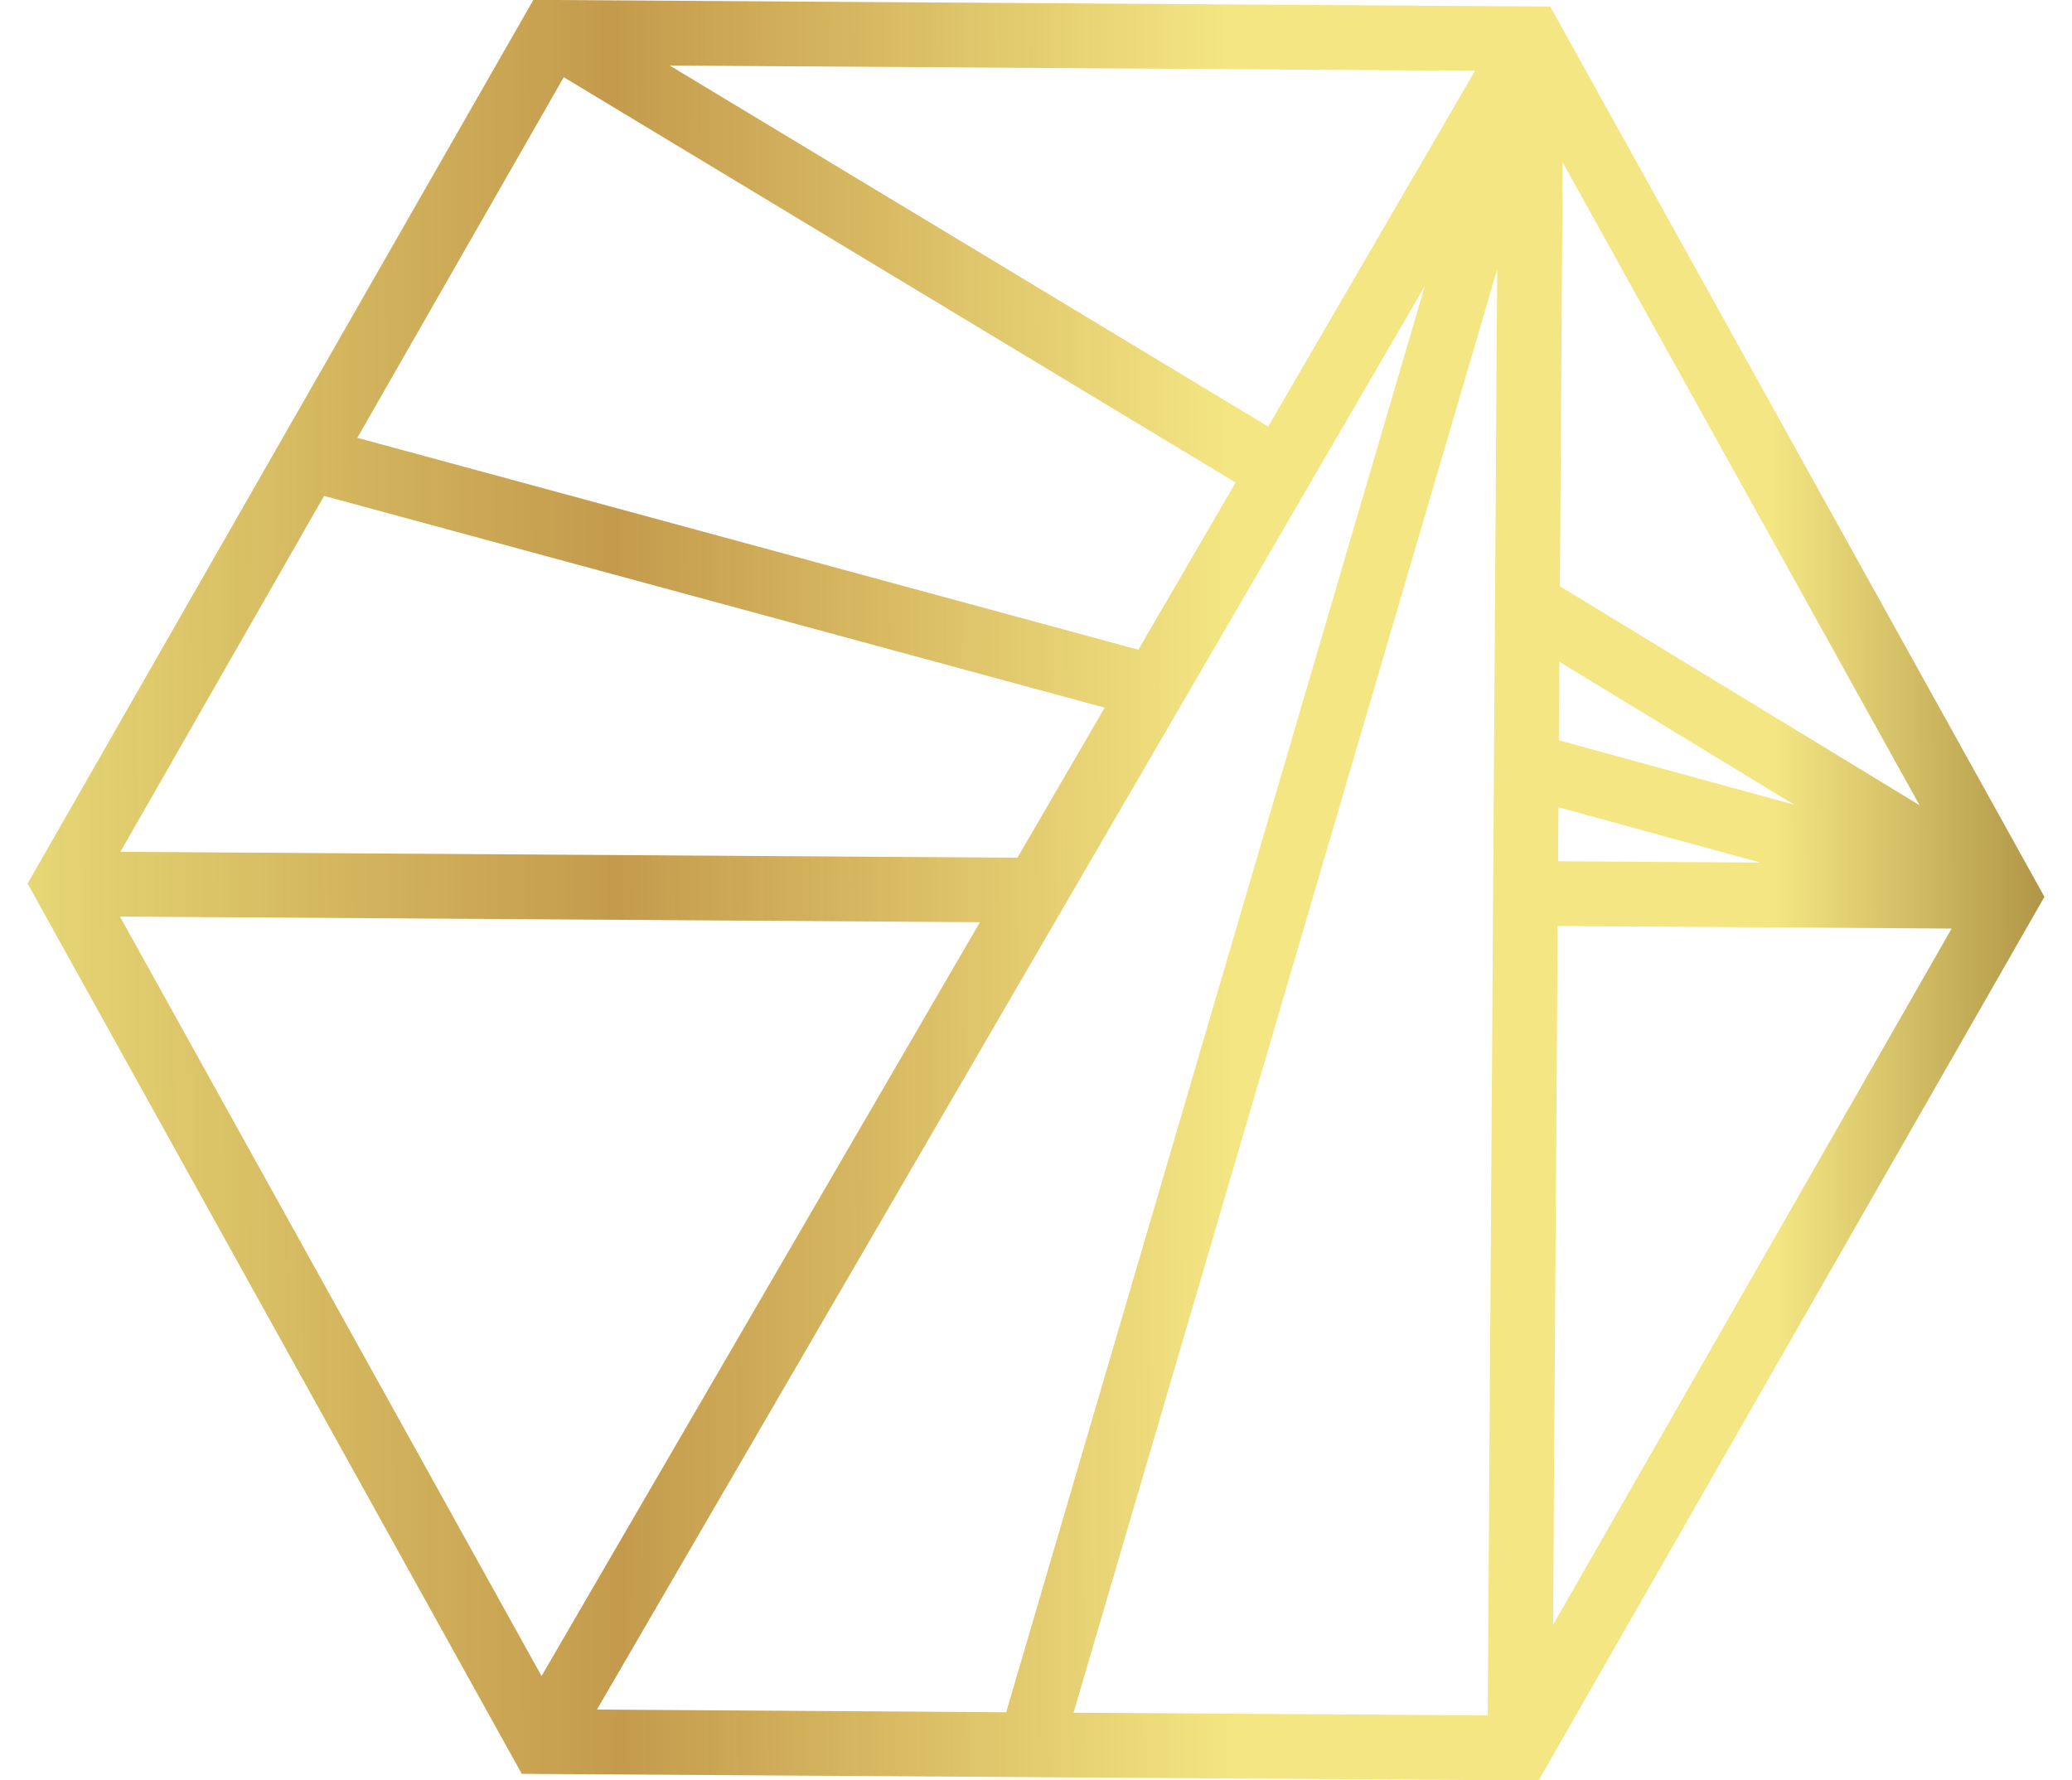 <svg xmlns="http://www.w3.org/2000/svg" fill="none" viewBox="0 0 64 55" height="55" width="64">
<path fill="url(#paint0_linear_1516_665)" d="M0.852 27.296L16.475 -0.004L47.883 0.202L63.148 27.705L47.524 55.004L16.116 54.798L0.852 27.296ZM18.438 52.813L44.01 8.834L31.079 52.896L18.438 52.813ZM33.16 52.91L45.953 52.993L46.246 8.316L33.16 52.91ZM48.268 5.016L48.182 18.111L59.291 24.876L48.268 5.016ZM55.415 24.858L48.166 20.444L48.151 22.87L55.415 24.858ZM48.137 24.939L48.126 26.606L54.375 26.647L48.137 24.939ZM60.282 28.686L47.971 50.196L48.113 28.606L60.282 28.686ZM45.561 2.187L20.686 2.024L39.171 13.177L45.561 2.187ZM38.166 14.906L17.413 2.385L11.037 13.525L35.162 20.072L38.166 14.906ZM34.121 21.861L10.01 15.319L3.718 26.315L31.426 26.497L34.121 21.861ZM30.268 28.489L3.705 28.315L16.727 51.777L30.268 28.489Z" clip-rule="evenodd" fill-rule="evenodd"></path>
<defs>
<linearGradient gradientUnits="userSpaceOnUse" y2="31.559" x2="-7.786" y1="31.117" x1="68.454" id="paint0_linear_1516_665">
<stop stop-color="#856220"></stop>
<stop stop-color="#F4E683" offset="0.178"></stop>
<stop stop-color="#F4E683" offset="0.399"></stop>
<stop stop-opacity="0.92" stop-color="#BF923D" offset="0.648"></stop>
<stop stop-color="#F1EA82" offset="0.954"></stop>
</linearGradient>
</defs>
</svg>
